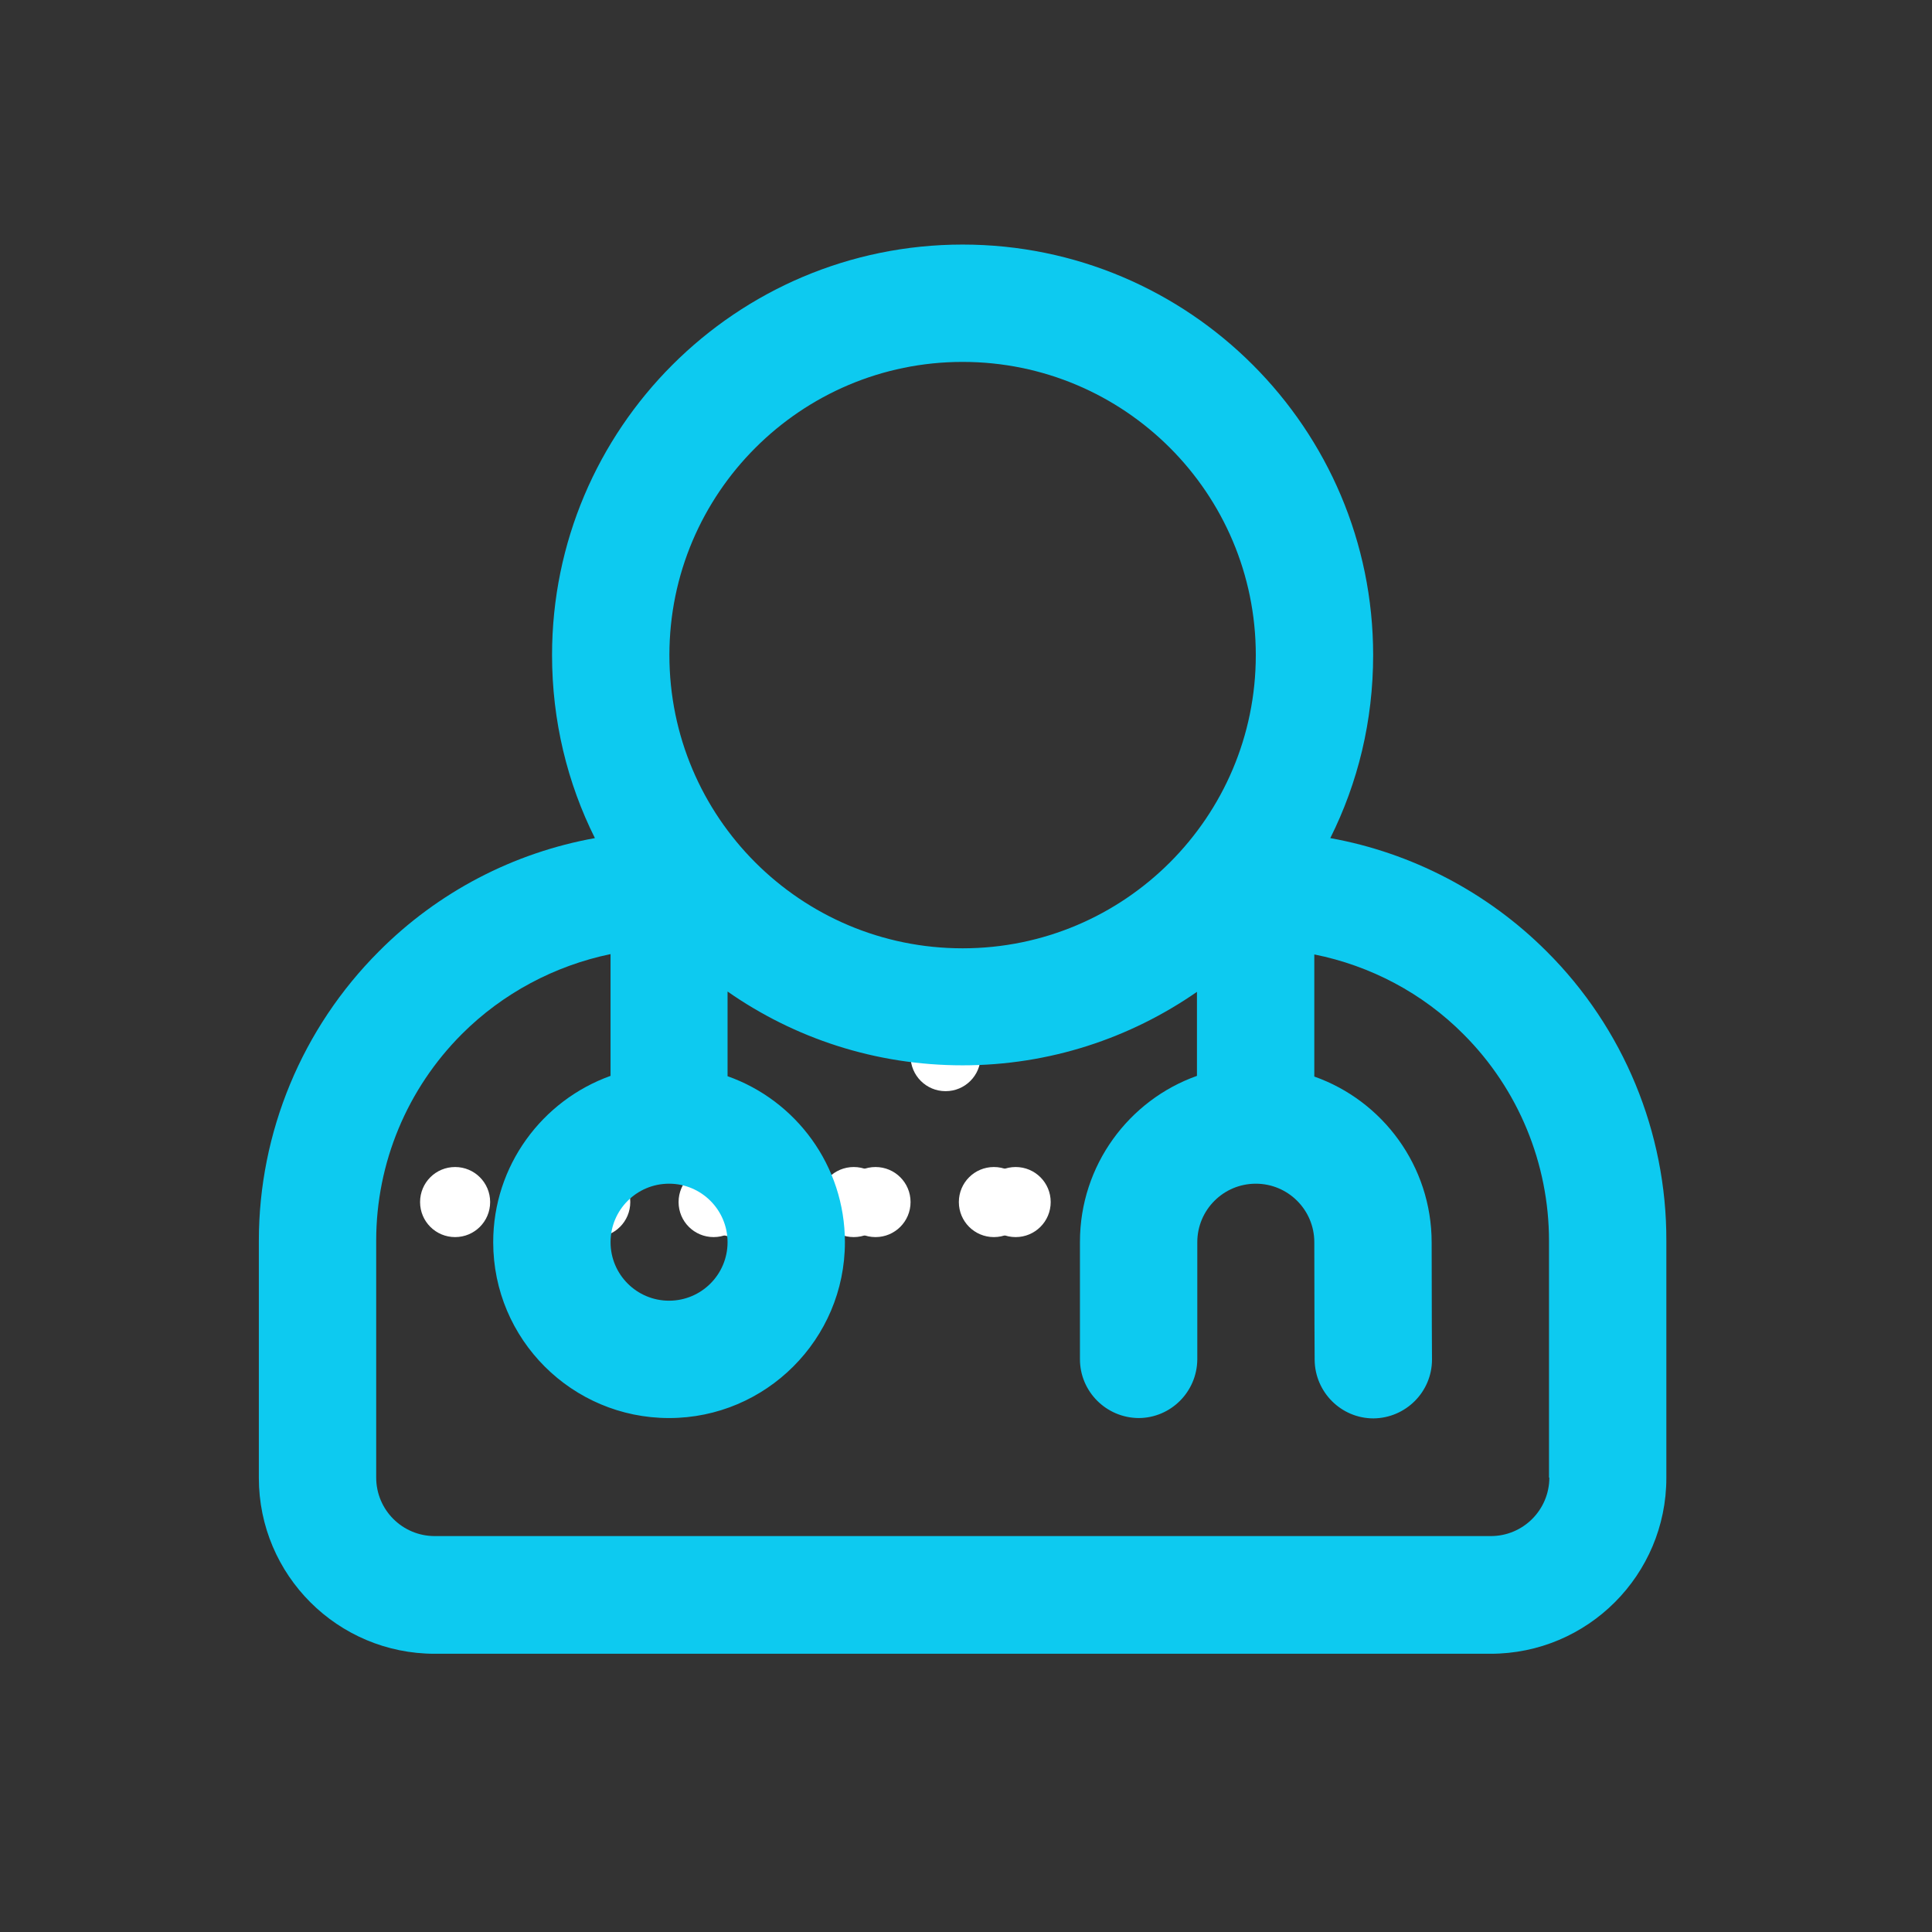 <?xml version="1.0" encoding="utf-8"?>
<!-- Generator: Adobe Illustrator 26.5.0, SVG Export Plug-In . SVG Version: 6.00 Build 0)  -->
<svg version="1.1" id="Camada_1" xmlns="http://www.w3.org/2000/svg" xmlns:xlink="http://www.w3.org/1999/xlink" x="0px" y="0px"
	 viewBox="0 0 568 568" style="enable-background:new 0 0 568 568;" xml:space="preserve">
<rect x="0" y="0" width="568" height="568" fill="#333333" stroke="none"/>
<style type="text/css">
	.st0{fill:#FFFFFF;}
	.st1{fill:#0DCAF0;}
</style>
<path class="st0" d="M133.8,363.7c5.7,0,10.3-4.6,10.3-10.3c0-5.7-4.6-10.3-10.3-10.3s-10.3,4.6-10.3,10.3S128.1,363.7,133.8,363.7z
	"/>
<path class="st0" d="M175,363.7c5.7,0,10.3-4.6,10.3-10.3c0-5.7-4.6-10.3-10.3-10.3s-10.3,4.6-10.3,10.3S169.3,363.7,175,363.7z"/>
<path class="st0" d="M216.2,363.7c5.7,0,10.3-4.6,10.3-10.3c0-5.7-4.6-10.3-10.3-10.3s-10.3,4.6-10.3,10.3S210.5,363.7,216.2,363.7z
	"/>
<path class="st0" d="M257.4,363.7c5.7,0,10.3-4.6,10.3-10.3c0-5.7-4.6-10.3-10.3-10.3s-10.3,4.6-10.3,10.3
	C247.1,359.1,251.7,363.7,257.4,363.7z"/>
<path class="st0" d="M298.6,363.7c5.7,0,10.3-4.6,10.3-10.3c0-5.7-4.6-10.3-10.3-10.3s-10.3,4.6-10.3,10.3S292.9,363.7,298.6,363.7z
	"/>
<path class="st0" d="M209.8,363.7c5.7,0,10.3-4.6,10.3-10.3c0-5.7-4.6-10.3-10.3-10.3s-10.3,4.6-10.3,10.3S204.1,363.7,209.8,363.7z
	"/>
<path class="st0" d="M251,363.7c5.7,0,10.3-4.6,10.3-10.3c0-5.7-4.6-10.3-10.3-10.3s-10.3,4.6-10.3,10.3S245.3,363.7,251,363.7z"/>
<path class="st0" d="M292.2,363.7c5.7,0,10.3-4.6,10.3-10.3c0-5.7-4.6-10.3-10.3-10.3c-5.7,0-10.3,4.6-10.3,10.3
	S286.5,363.7,292.2,363.7z"/>
<path class="st0" d="M278,320.8c5.7,0,10.3-4.6,10.3-10.3c0-5.7-4.6-10.3-10.3-10.3s-10.3,4.6-10.3,10.3S272.3,320.8,278,320.8z"/>
<path class="st1" d="M454.7,279.7c-17.4-17.4-39.7-29-63.6-33.3c8.1-16.2,12.6-34.4,12.6-53.8c0-66.6-54.1-120.7-120.7-120.7
	S162.3,126,162.3,192.6c0,19.3,4.5,37.6,12.6,53.8l0,0c-23.9,4.3-46.1,15.8-63.5,33.3c-22.6,22.6-35.3,53.2-35.3,85.1v69.7
	c0,28.6,23.2,51.7,51.7,51.7c72.2,0,238.3,0,310.4,0c28.6,0,51.7-23.2,51.7-51.7v-69.7C490,332.9,477.3,302.2,454.7,279.7z
	 M283,106.4c47.6,0,86.2,38.6,86.2,86.2s-38.6,86.2-86.2,86.2s-86.2-38.6-86.2-86.2S235.5,106.4,283,106.4z M196.7,348
	c9.5,0,17.2,7.7,17.2,17.2s-7.7,17.2-17.2,17.2c-9.5,0-17.2-7.7-17.2-17.2S187.2,348,196.7,348z M455.5,434.4
	c0,9.5-7.7,17.2-17.2,17.2H127.8c-9.5,0-17.2-7.7-17.2-17.2v-69.7c0-22.8,9.1-44.6,25.2-60.7c12-12,27.3-20.1,43.7-23.5v35.8
	c-20.1,7.2-34.5,26.4-34.5,48.9c0,28.6,23.2,51.7,51.7,51.7s51.7-23.2,51.7-51.7c0-22.5-14.4-41.7-34.5-48.8v-24.9
	c19.6,13.7,43.4,21.7,69.1,21.7c25.6,0,49.3-8,68.9-21.6v24.7c-20,7.1-34.4,26.3-34.4,48.8v34.5c0,9.5,7.7,17.2,17.2,17.3
	c9.5,0,17.2-7.7,17.3-17.2v-34.5c0-9.5,7.7-17.2,17.2-17.2s17.2,7.7,17.2,17.2c0,19.1,0.1,34.6,0.1,34.6c0.1,9.5,7.8,17.2,17.3,17.2
	c9.5-0.1,17.2-7.8,17.2-17.3c0,0-0.1-15.4-0.1-34.4c0-22.5-14.4-41.7-34.5-48.8v-35.9c16.5,3.3,31.9,11.4,43.9,23.5
	c16.1,16.1,25.1,38,25.1,60.7v69.6H455.5z"/>
</svg>
